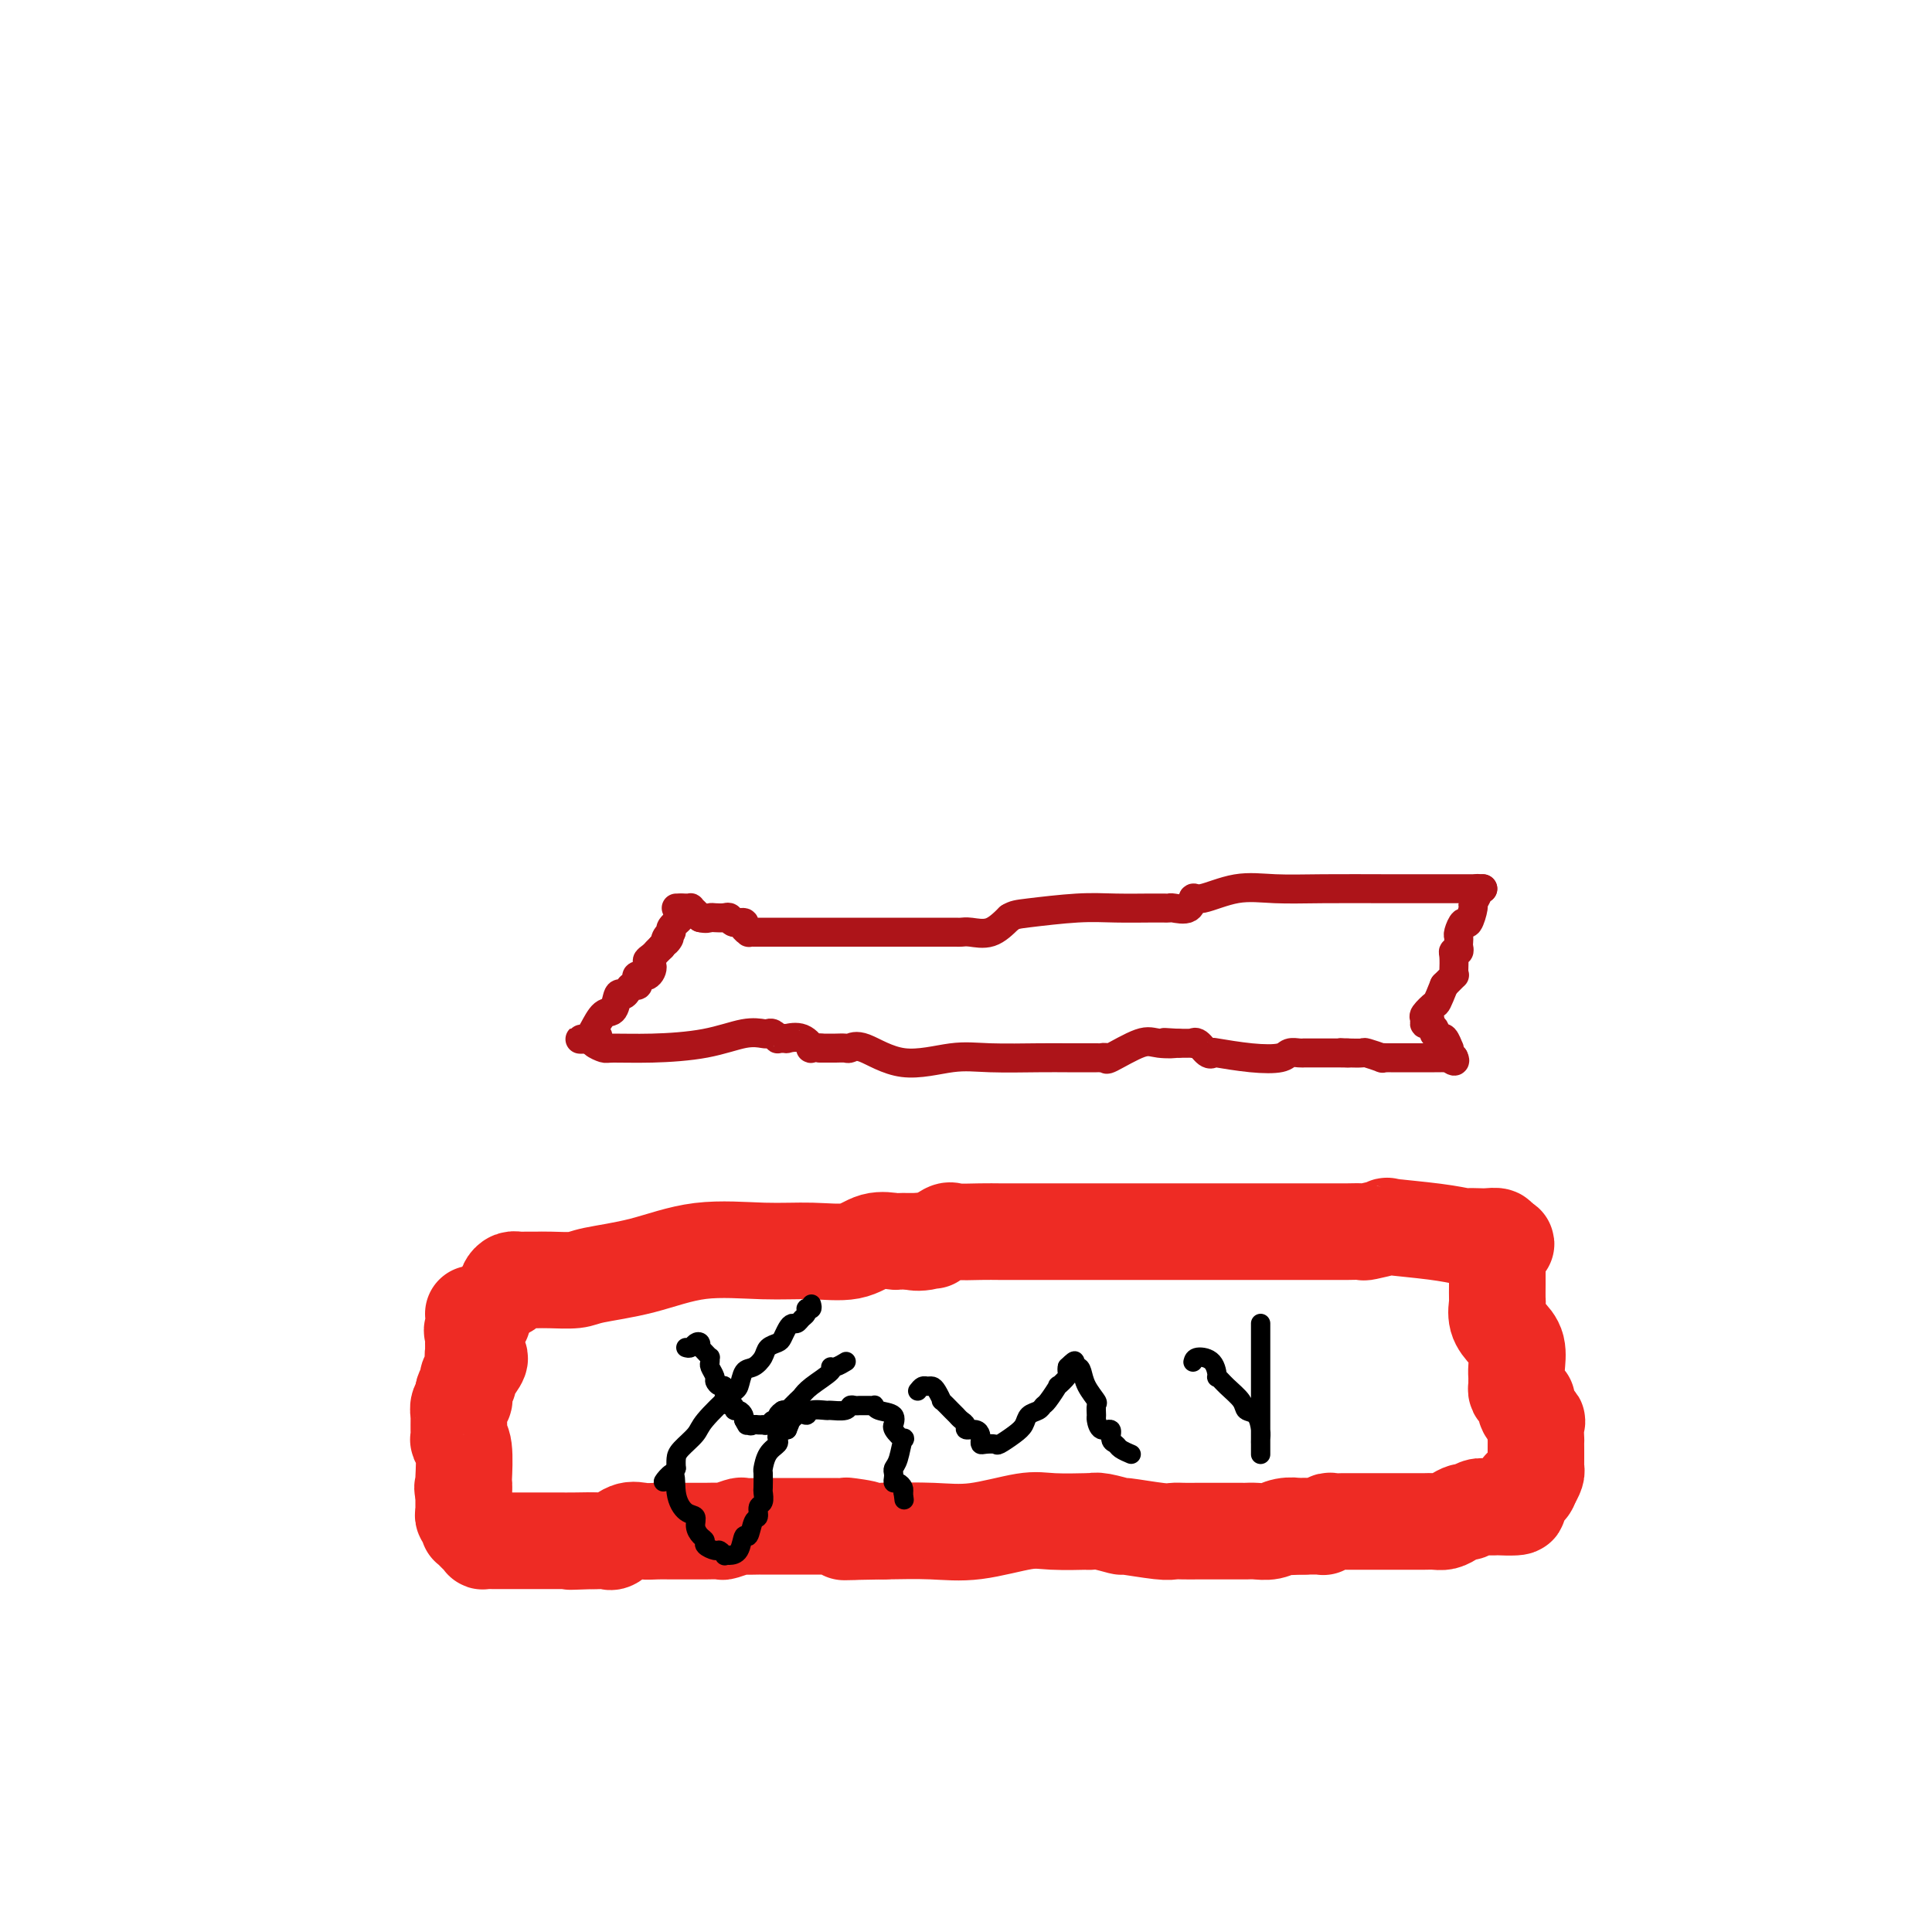 <svg viewBox='0 0 400 400' version='1.1' xmlns='http://www.w3.org/2000/svg' xmlns:xlink='http://www.w3.org/1999/xlink'><g fill='none' stroke='#AD1419' stroke-width='6' stroke-linecap='round' stroke-linejoin='round'><path d='M140,188c0.444,-0.000 0.889,-0.001 1,0c0.111,0.001 -0.111,0.003 0,0c0.111,-0.003 0.555,-0.011 1,0c0.445,0.011 0.890,0.042 1,0c0.110,-0.042 -0.115,-0.155 0,0c0.115,0.155 0.569,0.580 1,1c0.431,0.420 0.837,0.834 1,1c0.163,0.166 0.081,0.083 0,0'/><path d='M145,190c1.194,0.311 1.681,0.087 2,0c0.319,-0.087 0.472,-0.038 1,0c0.528,0.038 1.433,0.066 2,0c0.567,-0.066 0.797,-0.224 1,0c0.203,0.224 0.379,0.831 1,1c0.621,0.169 1.686,-0.098 2,0c0.314,0.098 -0.123,0.562 0,1c0.123,0.438 0.806,0.849 1,1c0.194,0.151 -0.101,0.040 0,0c0.101,-0.040 0.597,-0.011 1,0c0.403,0.011 0.712,0.003 1,0c0.288,-0.003 0.554,-0.001 1,0c0.446,0.001 1.070,0.000 1,0c-0.070,-0.000 -0.836,-0.000 0,0c0.836,0.000 3.273,0.000 4,0c0.727,-0.000 -0.256,-0.000 0,0c0.256,0.000 1.751,0.000 3,0c1.249,-0.000 2.250,-0.000 4,0c1.750,0.000 4.248,0.000 7,0c2.752,-0.000 5.759,-0.000 8,0c2.241,0.000 3.718,0.000 5,0c1.282,-0.000 2.371,-0.000 3,0c0.629,0.000 0.798,0.000 1,0c0.202,-0.000 0.437,-0.001 1,0c0.563,0.001 1.455,0.002 2,0c0.545,-0.002 0.743,-0.009 1,0c0.257,0.009 0.574,0.033 1,0c0.426,-0.033 0.961,-0.124 2,0c1.039,0.124 2.583,0.464 4,0c1.417,-0.464 2.709,-1.732 4,-3'/><path d='M209,190c1.020,-0.630 1.569,-0.705 4,-1c2.431,-0.295 6.745,-0.811 10,-1c3.255,-0.189 5.450,-0.050 8,0c2.550,0.050 5.455,0.013 7,0c1.545,-0.013 1.731,-0.001 2,0c0.269,0.001 0.622,-0.008 1,0c0.378,0.008 0.783,0.032 1,0c0.217,-0.032 0.246,-0.121 1,0c0.754,0.121 2.232,0.453 3,0c0.768,-0.453 0.828,-1.691 1,-2c0.172,-0.309 0.458,0.309 2,0c1.542,-0.309 4.339,-1.547 7,-2c2.661,-0.453 5.184,-0.121 8,0c2.816,0.121 5.924,0.033 10,0c4.076,-0.033 9.119,-0.009 13,0c3.881,0.009 6.599,0.002 9,0c2.401,-0.002 4.486,-0.001 6,0c1.514,0.001 2.457,0.000 3,0c0.543,-0.000 0.685,-0.000 1,0c0.315,0.000 0.804,0.000 1,0c0.196,-0.000 0.098,-0.000 0,0'/><path d='M307,184c-0.414,0.014 -0.828,0.029 -1,0c-0.172,-0.029 -0.102,-0.101 0,0c0.102,0.101 0.235,0.375 0,1c-0.235,0.625 -0.837,1.600 -1,2c-0.163,0.400 0.114,0.226 0,1c-0.114,0.774 -0.619,2.498 -1,3c-0.381,0.502 -0.638,-0.217 -1,0c-0.362,0.217 -0.828,1.368 -1,2c-0.172,0.632 -0.050,0.743 0,1c0.050,0.257 0.027,0.658 0,1c-0.027,0.342 -0.060,0.624 0,1c0.060,0.376 0.212,0.847 0,1c-0.212,0.153 -0.787,-0.013 -1,0c-0.213,0.013 -0.063,0.205 0,1c0.063,0.795 0.037,2.192 0,3c-0.037,0.808 -0.087,1.025 0,1c0.087,-0.025 0.311,-0.293 0,0c-0.311,0.293 -1.155,1.146 -2,2'/><path d='M299,204c-1.568,3.889 -1.488,3.612 -2,4c-0.512,0.388 -1.616,1.442 -2,2c-0.384,0.558 -0.047,0.622 0,1c0.047,0.378 -0.198,1.072 0,1c0.198,-0.072 0.837,-0.910 1,-1c0.163,-0.090 -0.149,0.569 0,1c0.149,0.431 0.761,0.635 1,1c0.239,0.365 0.106,0.890 0,1c-0.106,0.110 -0.186,-0.196 0,0c0.186,0.196 0.639,0.892 1,1c0.361,0.108 0.632,-0.374 1,0c0.368,0.374 0.834,1.603 1,2c0.166,0.397 0.031,-0.037 0,0c-0.031,0.037 0.043,0.546 0,1c-0.043,0.454 -0.204,0.853 0,1c0.204,0.147 0.773,0.042 1,0c0.227,-0.042 0.114,-0.021 0,0'/><path d='M301,219c0.689,1.392 -0.589,0.373 -1,0c-0.411,-0.373 0.044,-0.100 0,0c-0.044,0.100 -0.589,0.027 -1,0c-0.411,-0.027 -0.690,-0.007 -1,0c-0.310,0.007 -0.653,0.002 -1,0c-0.347,-0.002 -0.698,-0.001 -1,0c-0.302,0.001 -0.554,0.000 -1,0c-0.446,-0.000 -1.085,0.000 -2,0c-0.915,-0.000 -2.106,-0.000 -3,0c-0.894,0.000 -1.490,0.001 -2,0c-0.510,-0.001 -0.932,-0.004 -1,0c-0.068,0.004 0.219,0.015 0,0c-0.219,-0.015 -0.943,-0.057 -1,0c-0.057,0.057 0.552,0.211 0,0c-0.552,-0.211 -2.264,-0.788 -3,-1c-0.736,-0.212 -0.496,-0.061 -1,0c-0.504,0.061 -1.752,0.030 -3,0'/><path d='M279,218c-3.295,-0.155 -0.532,-0.041 0,0c0.532,0.041 -1.167,0.011 -2,0c-0.833,-0.011 -0.800,-0.003 -1,0c-0.200,0.003 -0.632,0.001 -1,0c-0.368,-0.001 -0.672,-0.000 -1,0c-0.328,0.000 -0.680,0.000 -1,0c-0.320,-0.000 -0.607,-0.000 -1,0c-0.393,0.000 -0.892,0.000 -1,0c-0.108,-0.000 0.175,-0.001 0,0c-0.175,0.001 -0.807,0.004 -1,0c-0.193,-0.004 0.052,-0.014 0,0c-0.052,0.014 -0.400,0.053 -1,0c-0.600,-0.053 -1.453,-0.197 -2,0c-0.547,0.197 -0.790,0.734 -2,1c-1.210,0.266 -3.388,0.260 -6,0c-2.612,-0.260 -5.656,-0.774 -7,-1c-1.344,-0.226 -0.986,-0.166 -1,0c-0.014,0.166 -0.399,0.437 -1,0c-0.601,-0.437 -1.418,-1.581 -2,-2c-0.582,-0.419 -0.929,-0.112 -1,0c-0.071,0.112 0.136,0.030 0,0c-0.136,-0.030 -0.613,-0.008 -1,0c-0.387,0.008 -0.682,0.002 -1,0c-0.318,-0.002 -0.659,-0.001 -1,0'/><path d='M244,216c-5.499,-0.322 -1.745,-0.129 -1,0c0.745,0.129 -1.517,0.192 -3,0c-1.483,-0.192 -2.186,-0.640 -4,0c-1.814,0.640 -4.738,2.368 -6,3c-1.262,0.632 -0.863,0.169 -1,0c-0.137,-0.169 -0.812,-0.045 -1,0c-0.188,0.045 0.110,0.012 0,0c-0.110,-0.012 -0.629,-0.003 -1,0c-0.371,0.003 -0.593,0.001 -1,0c-0.407,-0.001 -0.999,0.000 -1,0c-0.001,-0.000 0.588,-0.002 0,0c-0.588,0.002 -2.352,0.007 -4,0c-1.648,-0.007 -3.179,-0.027 -6,0c-2.821,0.027 -6.931,0.102 -10,0c-3.069,-0.102 -5.098,-0.381 -8,0c-2.902,0.381 -6.679,1.423 -10,1c-3.321,-0.423 -6.186,-2.309 -8,-3c-1.814,-0.691 -2.577,-0.185 -3,0c-0.423,0.185 -0.505,0.050 -1,0c-0.495,-0.050 -1.404,-0.013 -2,0c-0.596,0.013 -0.881,0.004 -1,0c-0.119,-0.004 -0.073,-0.001 0,0c0.073,0.001 0.174,0.000 0,0c-0.174,-0.000 -0.621,-0.000 -1,0c-0.379,0.000 -0.689,0.000 -1,0'/><path d='M170,217c-3.011,-0.343 -2.039,0.301 -2,0c0.039,-0.301 -0.855,-1.545 -2,-2c-1.145,-0.455 -2.541,-0.121 -3,0c-0.459,0.121 0.018,0.029 0,0c-0.018,-0.029 -0.530,0.006 -1,0c-0.470,-0.006 -0.898,-0.054 -1,0c-0.102,0.054 0.121,0.209 0,0c-0.121,-0.209 -0.586,-0.781 -1,-1c-0.414,-0.219 -0.778,-0.083 -1,0c-0.222,0.083 -0.301,0.113 -1,0c-0.699,-0.113 -2.017,-0.369 -4,0c-1.983,0.369 -4.630,1.364 -8,2c-3.370,0.636 -7.464,0.914 -11,1c-3.536,0.086 -6.515,-0.018 -8,0c-1.485,0.018 -1.477,0.159 -2,0c-0.523,-0.159 -1.578,-0.617 -2,-1c-0.422,-0.383 -0.211,-0.692 0,-1'/><path d='M123,215c-5.731,0.212 -1.557,0.242 0,0c1.557,-0.242 0.497,-0.756 0,-1c-0.497,-0.244 -0.432,-0.219 0,-1c0.432,-0.781 1.229,-2.370 2,-3c0.771,-0.630 1.516,-0.302 2,-1c0.484,-0.698 0.708,-2.421 1,-3c0.292,-0.579 0.653,-0.014 1,0c0.347,0.014 0.680,-0.522 1,-1c0.320,-0.478 0.628,-0.897 1,-1c0.372,-0.103 0.809,0.109 1,0c0.191,-0.109 0.138,-0.540 0,-1c-0.138,-0.460 -0.360,-0.949 0,-1c0.360,-0.051 1.301,0.336 2,0c0.699,-0.336 1.154,-1.397 1,-2c-0.154,-0.603 -0.918,-0.749 -1,-1c-0.082,-0.251 0.517,-0.606 1,-1c0.483,-0.394 0.851,-0.827 1,-1c0.149,-0.173 0.079,-0.085 0,0c-0.079,0.085 -0.165,0.167 0,0c0.165,-0.167 0.583,-0.584 1,-1'/><path d='M137,196c2.411,-3.119 1.438,-1.417 1,-1c-0.438,0.417 -0.342,-0.451 0,-1c0.342,-0.549 0.929,-0.778 1,-1c0.071,-0.222 -0.373,-0.438 0,-1c0.373,-0.562 1.564,-1.470 2,-2c0.436,-0.530 0.117,-0.681 0,-1c-0.117,-0.319 -0.034,-0.805 0,-1c0.034,-0.195 0.017,-0.097 0,0'/></g>
<g fill='none' stroke='#EE2B24' stroke-width='20' stroke-linecap='round' stroke-linejoin='round'><path d='M105,267c-0.079,-0.309 -0.159,-0.619 0,-1c0.159,-0.381 0.556,-0.834 1,-1c0.444,-0.166 0.935,-0.045 1,0c0.065,0.045 -0.295,0.013 0,0c0.295,-0.013 1.246,-0.006 2,0c0.754,0.006 1.313,0.011 2,0c0.687,-0.011 1.503,-0.039 3,0c1.497,0.039 3.674,0.144 5,0c1.326,-0.144 1.800,-0.536 4,-1c2.200,-0.464 6.125,-0.998 10,-2c3.875,-1.002 7.701,-2.472 12,-3c4.299,-0.528 9.072,-0.113 13,0c3.928,0.113 7.013,-0.075 10,0c2.987,0.075 5.878,0.412 8,0c2.122,-0.412 3.475,-1.575 5,-2c1.525,-0.425 3.223,-0.114 4,0c0.777,0.114 0.632,0.031 1,0c0.368,-0.031 1.248,-0.009 2,0c0.752,0.009 1.376,0.004 2,0'/><path d='M190,257c6.901,-0.342 1.654,-0.197 0,0c-1.654,0.197 0.284,0.445 2,0c1.716,-0.445 3.211,-1.583 4,-2c0.789,-0.417 0.871,-0.112 2,0c1.129,0.112 3.303,0.030 5,0c1.697,-0.030 2.917,-0.008 4,0c1.083,0.008 2.029,0.002 5,0c2.971,-0.002 7.968,-0.001 12,0c4.032,0.001 7.099,0.000 10,0c2.901,-0.000 5.635,-0.000 9,0c3.365,0.000 7.360,0.000 10,0c2.640,-0.000 3.926,-0.000 5,0c1.074,0.000 1.935,0.000 3,0c1.065,-0.000 2.335,-0.000 4,0c1.665,0.000 3.724,0.001 6,0c2.276,-0.001 4.770,-0.004 6,0c1.230,0.004 1.198,0.014 2,0c0.802,-0.014 2.439,-0.054 3,0c0.561,0.054 0.046,0.200 1,0c0.954,-0.200 3.378,-0.747 4,-1c0.622,-0.253 -0.559,-0.211 1,0c1.559,0.211 5.859,0.593 9,1c3.141,0.407 5.122,0.840 6,1c0.878,0.160 0.652,0.046 1,0c0.348,-0.046 1.268,-0.023 2,0c0.732,0.023 1.274,0.045 2,0c0.726,-0.045 1.636,-0.156 2,0c0.364,0.156 0.182,0.578 0,1'/><path d='M310,257c3.558,0.629 0.953,0.701 0,1c-0.953,0.299 -0.255,0.825 0,1c0.255,0.175 0.068,-0.001 0,0c-0.068,0.001 -0.018,0.179 0,1c0.018,0.821 0.005,2.284 0,3c-0.005,0.716 -0.003,0.684 0,1c0.003,0.316 0.006,0.980 0,2c-0.006,1.020 -0.022,2.397 0,3c0.022,0.603 0.083,0.434 0,1c-0.083,0.566 -0.309,1.867 0,3c0.309,1.133 1.155,2.096 2,3c0.845,0.904 1.691,1.748 2,3c0.309,1.252 0.082,2.913 0,4c-0.082,1.087 -0.019,1.600 0,2c0.019,0.400 -0.005,0.686 0,1c0.005,0.314 0.040,0.657 0,1c-0.040,0.343 -0.156,0.686 0,1c0.156,0.314 0.585,0.599 1,1c0.415,0.401 0.815,0.917 1,1c0.185,0.083 0.155,-0.267 0,0c-0.155,0.267 -0.434,1.152 0,2c0.434,0.848 1.580,1.659 2,2c0.420,0.341 0.112,0.214 0,1c-0.112,0.786 -0.030,2.487 0,3c0.030,0.513 0.008,-0.161 0,0c-0.008,0.161 -0.001,1.156 0,2c0.001,0.844 -0.002,1.538 0,2c0.002,0.462 0.011,0.691 0,1c-0.011,0.309 -0.041,0.699 0,1c0.041,0.301 0.155,0.515 0,1c-0.155,0.485 -0.577,1.243 -1,2'/><path d='M317,307c-0.629,2.205 -1.701,1.218 -2,1c-0.299,-0.218 0.174,0.334 0,1c-0.174,0.666 -0.995,1.447 -1,2c-0.005,0.553 0.806,0.879 0,1c-0.806,0.121 -3.228,0.036 -4,0c-0.772,-0.036 0.106,-0.025 0,0c-0.106,0.025 -1.197,0.062 -2,0c-0.803,-0.062 -1.317,-0.223 -2,0c-0.683,0.223 -1.533,0.830 -2,1c-0.467,0.170 -0.549,-0.098 -1,0c-0.451,0.098 -1.271,0.562 -2,1c-0.729,0.438 -1.365,0.849 -2,1c-0.635,0.151 -1.267,0.040 -2,0c-0.733,-0.040 -1.565,-0.011 -2,0c-0.435,0.011 -0.472,0.003 -1,0c-0.528,-0.003 -1.545,-0.001 -2,0c-0.455,0.001 -0.347,0.000 -1,0c-0.653,-0.000 -2.067,-0.000 -3,0c-0.933,0.000 -1.387,-0.000 -2,0c-0.613,0.000 -1.387,0.000 -2,0c-0.613,-0.000 -1.067,-0.001 -2,0c-0.933,0.001 -2.345,0.004 -3,0c-0.655,-0.004 -0.553,-0.015 -1,0c-0.447,0.015 -1.443,0.057 -2,0c-0.557,-0.057 -0.674,-0.211 -1,0c-0.326,0.211 -0.861,0.789 -1,1c-0.139,0.211 0.117,0.057 0,0c-0.117,-0.057 -0.609,-0.015 -1,0c-0.391,0.015 -0.682,0.004 -1,0c-0.318,-0.004 -0.662,-0.001 -1,0c-0.338,0.001 -0.669,0.001 -1,0'/><path d='M270,316c-4.856,0.171 -2.495,0.098 -2,0c0.495,-0.098 -0.875,-0.223 -2,0c-1.125,0.223 -2.004,0.792 -3,1c-0.996,0.208 -2.110,0.056 -3,0c-0.890,-0.056 -1.556,-0.015 -2,0c-0.444,0.015 -0.667,0.004 -1,0c-0.333,-0.004 -0.778,-0.001 -1,0c-0.222,0.001 -0.223,0.000 -1,0c-0.777,-0.000 -2.330,-0.000 -3,0c-0.670,0.000 -0.457,0.001 -1,0c-0.543,-0.001 -1.842,-0.004 -3,0c-1.158,0.004 -2.173,0.016 -3,0c-0.827,-0.016 -1.464,-0.061 -2,0c-0.536,0.061 -0.969,0.226 -3,0c-2.031,-0.226 -5.660,-0.845 -7,-1c-1.340,-0.155 -0.392,0.155 -1,0c-0.608,-0.155 -2.774,-0.773 -4,-1c-1.226,-0.227 -1.512,-0.063 -2,0c-0.488,0.063 -1.177,0.024 -1,0c0.177,-0.024 1.220,-0.035 0,0c-1.220,0.035 -4.703,0.114 -7,0c-2.297,-0.114 -3.410,-0.422 -6,0c-2.590,0.422 -6.659,1.575 -10,2c-3.341,0.425 -5.955,0.121 -9,0c-3.045,-0.121 -6.523,-0.061 -10,0'/><path d='M183,317c-14.192,0.215 -6.171,0.254 -4,0c2.171,-0.254 -1.507,-0.800 -3,-1c-1.493,-0.200 -0.799,-0.054 -1,0c-0.201,0.054 -1.296,0.014 -2,0c-0.704,-0.014 -1.017,-0.004 -2,0c-0.983,0.004 -2.634,0.001 -4,0c-1.366,-0.001 -2.445,-0.000 -3,0c-0.555,0.000 -0.584,0.000 -1,0c-0.416,-0.000 -1.219,-0.000 -2,0c-0.781,0.000 -1.541,0.000 -2,0c-0.459,-0.000 -0.617,-0.001 -1,0c-0.383,0.001 -0.989,0.004 -1,0c-0.011,-0.004 0.574,-0.015 0,0c-0.574,0.015 -2.307,0.057 -3,0c-0.693,-0.057 -0.348,-0.211 -1,0c-0.652,0.211 -2.303,0.789 -3,1c-0.697,0.211 -0.441,0.056 -1,0c-0.559,-0.056 -1.935,-0.015 -3,0c-1.065,0.015 -1.821,0.002 -3,0c-1.179,-0.002 -2.782,0.007 -4,0c-1.218,-0.007 -2.053,-0.030 -3,0c-0.947,0.030 -2.007,0.113 -3,0c-0.993,-0.113 -1.920,-0.423 -3,0c-1.080,0.423 -2.314,1.577 -3,2c-0.686,0.423 -0.825,0.113 -1,0c-0.175,-0.113 -0.387,-0.030 -1,0c-0.613,0.030 -1.627,0.008 -2,0c-0.373,-0.008 -0.107,-0.002 0,0c0.107,0.002 0.053,0.001 0,0'/><path d='M123,319c-9.368,0.309 -2.789,0.083 -1,0c1.789,-0.083 -1.211,-0.022 -3,0c-1.789,0.022 -2.366,0.006 -3,0c-0.634,-0.006 -1.327,-0.002 -2,0c-0.673,0.002 -1.328,0.001 -3,0c-1.672,-0.001 -4.360,-0.003 -6,0c-1.640,0.003 -2.232,0.012 -3,0c-0.768,-0.012 -1.712,-0.045 -2,0c-0.288,0.045 0.081,0.170 0,0c-0.081,-0.170 -0.610,-0.633 -1,-1c-0.390,-0.367 -0.639,-0.637 -1,-1c-0.361,-0.363 -0.832,-0.818 -1,-1c-0.168,-0.182 -0.031,-0.090 0,0c0.031,0.090 -0.044,0.178 0,0c0.044,-0.178 0.208,-0.622 0,-1c-0.208,-0.378 -0.788,-0.689 -1,-1c-0.212,-0.311 -0.057,-0.621 0,-1c0.057,-0.379 0.015,-0.825 0,-1c-0.015,-0.175 -0.004,-0.078 0,0c0.004,0.078 0.001,0.136 0,0c-0.001,-0.136 -0.000,-0.468 0,-1c0.000,-0.532 0.000,-1.266 0,-2'/><path d='M96,309c-0.465,-1.551 -0.128,-0.928 0,-1c0.128,-0.072 0.049,-0.841 0,-1c-0.049,-0.159 -0.066,0.290 0,-1c0.066,-1.290 0.214,-4.320 0,-6c-0.214,-1.680 -0.789,-2.008 -1,-2c-0.211,0.008 -0.056,0.354 0,0c0.056,-0.354 0.014,-1.408 0,-2c-0.014,-0.592 -0.000,-0.722 0,-1c0.000,-0.278 -0.014,-0.705 0,-1c0.014,-0.295 0.055,-0.459 0,-1c-0.055,-0.541 -0.207,-1.459 0,-2c0.207,-0.541 0.771,-0.706 1,-1c0.229,-0.294 0.121,-0.716 0,-1c-0.121,-0.284 -0.256,-0.430 0,-1c0.256,-0.570 0.902,-1.563 1,-2c0.098,-0.437 -0.352,-0.316 0,-1c0.352,-0.684 1.506,-2.172 2,-3c0.494,-0.828 0.329,-0.995 0,-1c-0.329,-0.005 -0.820,0.152 -1,0c-0.180,-0.152 -0.048,-0.614 0,-1c0.048,-0.386 0.014,-0.695 0,-1c-0.014,-0.305 -0.006,-0.606 0,-1c0.006,-0.394 0.010,-0.883 0,-1c-0.010,-0.117 -0.036,0.137 0,0c0.036,-0.137 0.133,-0.666 0,-1c-0.133,-0.334 -0.497,-0.475 0,-1c0.497,-0.525 1.856,-1.436 2,-2c0.144,-0.564 -0.928,-0.782 -2,-1'/></g>
<g fill='none' stroke='#000000' stroke-width='4' stroke-linecap='round' stroke-linejoin='round'><path d='M142,279c0.339,0.105 0.679,0.209 1,0c0.321,-0.209 0.625,-0.733 1,-1c0.375,-0.267 0.822,-0.278 1,0c0.178,0.278 0.086,0.844 0,1c-0.086,0.156 -0.166,-0.099 0,0c0.166,0.099 0.579,0.550 1,1c0.421,0.450 0.849,0.898 1,1c0.151,0.102 0.026,-0.142 0,0c-0.026,0.142 0.048,0.669 0,1c-0.048,0.331 -0.219,0.465 0,1c0.219,0.535 0.830,1.471 1,2c0.170,0.529 -0.099,0.652 0,1c0.099,0.348 0.565,0.920 1,1c0.435,0.080 0.838,-0.334 1,0c0.162,0.334 0.081,1.414 0,2c-0.081,0.586 -0.163,0.678 0,1c0.163,0.322 0.569,0.874 1,1c0.431,0.126 0.886,-0.173 1,0c0.114,0.173 -0.114,0.820 0,1c0.114,0.180 0.569,-0.105 1,0c0.431,0.105 0.837,0.602 1,1c0.163,0.398 0.081,0.699 0,1'/><path d='M154,294c1.345,2.415 0.206,0.451 0,0c-0.206,-0.451 0.519,0.611 1,1c0.481,0.389 0.716,0.104 1,0c0.284,-0.104 0.615,-0.027 1,0c0.385,0.027 0.824,0.003 1,0c0.176,-0.003 0.090,0.014 0,0c-0.090,-0.014 -0.182,-0.059 0,0c0.182,0.059 0.640,0.223 1,0c0.360,-0.223 0.622,-0.833 1,-1c0.378,-0.167 0.871,0.109 1,0c0.129,-0.109 -0.106,-0.603 0,-1c0.106,-0.397 0.553,-0.699 1,-1'/><path d='M162,292c1.493,-0.339 1.227,-0.187 1,0c-0.227,0.187 -0.413,0.408 0,0c0.413,-0.408 1.427,-1.444 2,-2c0.573,-0.556 0.705,-0.631 1,-1c0.295,-0.369 0.752,-1.031 2,-2c1.248,-0.969 3.288,-2.246 4,-3c0.712,-0.754 0.098,-0.986 0,-1c-0.098,-0.014 0.320,0.188 1,0c0.680,-0.188 1.623,-0.768 2,-1c0.377,-0.232 0.189,-0.116 0,0'/><path d='M168,270c0.112,0.416 0.223,0.832 0,1c-0.223,0.168 -0.781,0.087 -1,0c-0.219,-0.087 -0.100,-0.182 0,0c0.100,0.182 0.182,0.639 0,1c-0.182,0.361 -0.626,0.625 -1,1c-0.374,0.375 -0.676,0.860 -1,1c-0.324,0.140 -0.668,-0.065 -1,0c-0.332,0.065 -0.651,0.401 -1,1c-0.349,0.599 -0.726,1.460 -1,2c-0.274,0.540 -0.444,0.758 -1,1c-0.556,0.242 -1.497,0.506 -2,1c-0.503,0.494 -0.568,1.218 -1,2c-0.432,0.782 -1.229,1.624 -2,2c-0.771,0.376 -1.514,0.288 -2,1c-0.486,0.712 -0.715,2.225 -1,3c-0.285,0.775 -0.626,0.812 -2,2c-1.374,1.188 -3.780,3.525 -5,5c-1.220,1.475 -1.255,2.086 -2,3c-0.745,0.914 -2.201,2.131 -3,3c-0.799,0.869 -0.943,1.391 -1,2c-0.057,0.609 -0.029,1.304 0,2'/><path d='M140,304c-4.595,5.306 -2.083,1.571 -1,1c1.083,-0.571 0.738,2.022 1,4c0.262,1.978 1.132,3.342 2,4c0.868,0.658 1.733,0.610 2,1c0.267,0.390 -0.065,1.219 0,2c0.065,0.781 0.528,1.515 1,2c0.472,0.485 0.953,0.722 1,1c0.047,0.278 -0.342,0.596 0,1c0.342,0.404 1.414,0.893 2,1c0.586,0.107 0.686,-0.168 1,0c0.314,0.168 0.844,0.779 1,1c0.156,0.221 -0.060,0.052 0,0c0.060,-0.052 0.397,0.014 1,0c0.603,-0.014 1.472,-0.107 2,-1c0.528,-0.893 0.715,-2.586 1,-3c0.285,-0.414 0.669,0.451 1,0c0.331,-0.451 0.611,-2.219 1,-3c0.389,-0.781 0.889,-0.574 1,-1c0.111,-0.426 -0.166,-1.484 0,-2c0.166,-0.516 0.776,-0.490 1,-1c0.224,-0.510 0.062,-1.558 0,-2c-0.062,-0.442 -0.023,-0.279 0,-1c0.023,-0.721 0.031,-2.326 0,-3c-0.031,-0.674 -0.100,-0.418 0,-1c0.100,-0.582 0.370,-2.002 1,-3c0.630,-0.998 1.622,-1.574 2,-2c0.378,-0.426 0.143,-0.702 0,-1c-0.143,-0.298 -0.192,-0.619 0,-1c0.192,-0.381 0.626,-0.823 1,-1c0.374,-0.177 0.687,-0.088 1,0'/><path d='M163,296c1.767,-4.123 0.183,-1.430 0,-1c-0.183,0.430 1.034,-1.402 2,-2c0.966,-0.598 1.681,0.037 2,0c0.319,-0.037 0.242,-0.746 1,-1c0.758,-0.254 2.350,-0.054 3,0c0.650,0.054 0.359,-0.038 1,0c0.641,0.038 2.213,0.206 3,0c0.787,-0.206 0.788,-0.787 1,-1c0.212,-0.213 0.635,-0.057 1,0c0.365,0.057 0.672,0.014 1,0c0.328,-0.014 0.677,-0.001 1,0c0.323,0.001 0.620,-0.012 1,0c0.380,0.012 0.844,0.049 1,0c0.156,-0.049 0.004,-0.185 0,0c-0.004,0.185 0.141,0.692 1,1c0.859,0.308 2.434,0.417 3,1c0.566,0.583 0.124,1.641 0,2c-0.124,0.359 0.069,0.018 0,0c-0.069,-0.018 -0.400,0.285 0,1c0.400,0.715 1.533,1.841 2,2c0.467,0.159 0.269,-0.648 0,0c-0.269,0.648 -0.609,2.752 -1,4c-0.391,1.248 -0.834,1.640 -1,2c-0.166,0.360 -0.055,0.688 0,1c0.055,0.312 0.053,0.608 0,1c-0.053,0.392 -0.159,0.878 0,1c0.159,0.122 0.581,-0.121 1,0c0.419,0.121 0.834,0.606 1,1c0.166,0.394 0.083,0.697 0,1'/><path d='M187,309c0.333,2.667 0.167,1.333 0,0'/><path d='M190,288c0.334,-0.426 0.668,-0.852 1,-1c0.332,-0.148 0.661,-0.017 1,0c0.339,0.017 0.686,-0.080 1,0c0.314,0.080 0.595,0.336 1,1c0.405,0.664 0.934,1.736 1,2c0.066,0.264 -0.332,-0.280 0,0c0.332,0.280 1.394,1.386 2,2c0.606,0.614 0.757,0.738 1,1c0.243,0.262 0.576,0.662 1,1c0.424,0.338 0.937,0.615 1,1c0.063,0.385 -0.323,0.877 0,1c0.323,0.123 1.356,-0.125 2,0c0.644,0.125 0.898,0.621 1,1c0.102,0.379 0.053,0.639 0,1c-0.053,0.361 -0.110,0.823 0,1c0.110,0.177 0.387,0.070 1,0c0.613,-0.070 1.564,-0.102 2,0c0.436,0.102 0.358,0.340 1,0c0.642,-0.340 2.004,-1.258 3,-2c0.996,-0.742 1.628,-1.310 2,-2c0.372,-0.690 0.486,-1.503 1,-2c0.514,-0.497 1.428,-0.678 2,-1c0.572,-0.322 0.802,-0.787 1,-1c0.198,-0.213 0.365,-0.176 1,-1c0.635,-0.824 1.739,-2.511 2,-3c0.261,-0.489 -0.322,0.219 0,0c0.322,-0.219 1.548,-1.367 2,-2c0.452,-0.633 0.129,-0.752 0,-1c-0.129,-0.248 -0.065,-0.624 0,-1'/><path d='M221,283c2.501,-2.469 1.252,-0.640 1,0c-0.252,0.640 0.493,0.093 1,0c0.507,-0.093 0.777,0.269 1,1c0.223,0.731 0.399,1.829 1,3c0.601,1.171 1.627,2.413 2,3c0.373,0.587 0.094,0.520 0,1c-0.094,0.480 -0.002,1.508 0,2c0.002,0.492 -0.087,0.446 0,1c0.087,0.554 0.351,1.706 1,2c0.649,0.294 1.684,-0.271 2,0c0.316,0.271 -0.087,1.379 0,2c0.087,0.621 0.662,0.754 1,1c0.338,0.246 0.437,0.605 1,1c0.563,0.395 1.589,0.827 2,1c0.411,0.173 0.205,0.086 0,0'/><path d='M247,282c0.116,-0.442 0.232,-0.884 1,-1c0.768,-0.116 2.188,0.094 3,1c0.812,0.906 1.014,2.509 1,3c-0.014,0.491 -0.246,-0.130 0,0c0.246,0.130 0.970,1.011 2,2c1.030,0.989 2.367,2.086 3,3c0.633,0.914 0.562,1.645 1,2c0.438,0.355 1.385,0.334 2,1c0.615,0.666 0.897,2.020 1,3c0.103,0.980 0.028,1.587 0,2c-0.028,0.413 -0.007,0.633 0,1c0.007,0.367 0.002,0.882 0,1c-0.002,0.118 -0.001,-0.162 0,0c0.001,0.162 0.000,0.764 0,1c-0.000,0.236 -0.000,0.105 0,0c0.000,-0.105 0.000,-0.182 0,-1c-0.000,-0.818 -0.000,-2.375 0,-3c0.000,-0.625 0.000,-0.317 0,-1c-0.000,-0.683 -0.000,-2.357 0,-3c0.000,-0.643 0.000,-0.256 0,-2c-0.000,-1.744 -0.000,-5.619 0,-8c0.000,-2.381 0.000,-3.267 0,-4c-0.000,-0.733 -0.000,-1.313 0,-2c0.000,-0.687 0.000,-1.482 0,-2c-0.000,-0.518 -0.000,-0.759 0,-1'/></g>
</svg>